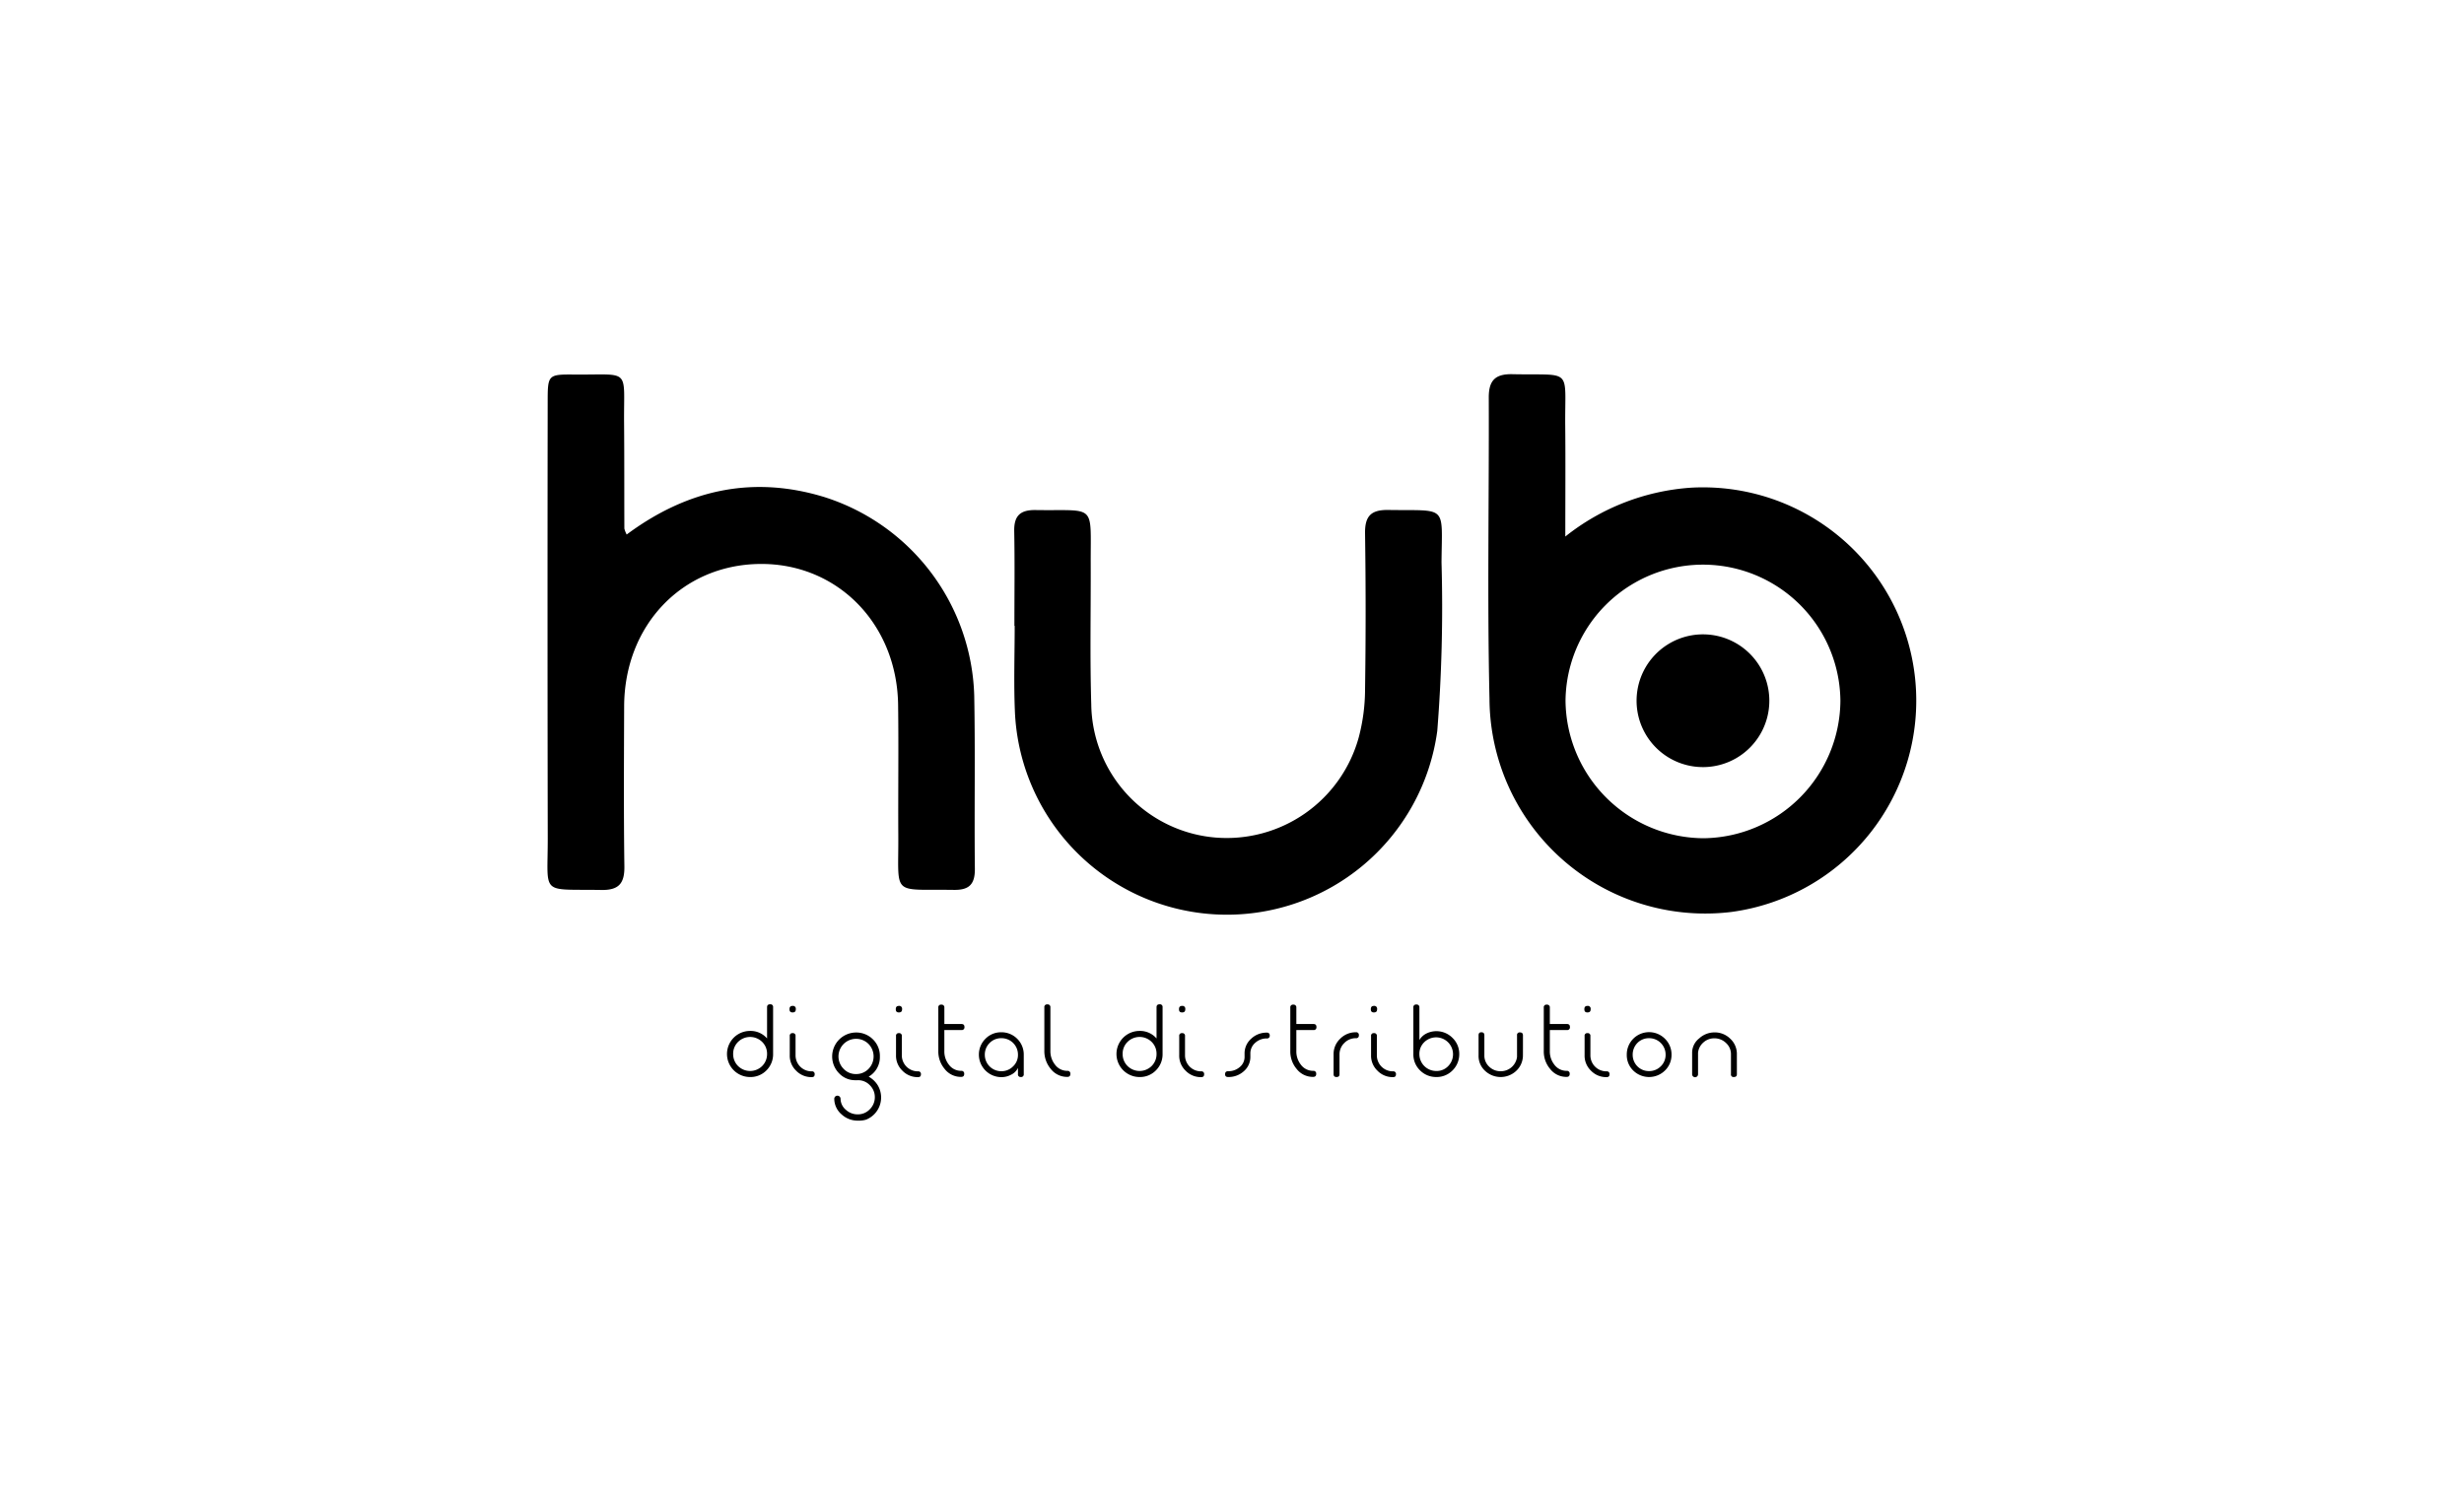 <svg xmlns="http://www.w3.org/2000/svg" width="178" height="108" viewBox="0 0 178 108"><title>DayPartyHost_Hub_distribution</title><path d="M113.078,38.764a16.353,16.353,0,0,1,9.05-3.528,15.407,15.407,0,0,1,2.953,30.65,15.588,15.588,0,0,1-17.48-15.391c-.167-7.251-.025-14.509-.052-21.764-.005-1.225.445-1.723,1.709-1.696,4.417.097,3.773-.533,3.815,3.784C113.098,33.351,113.078,35.881,113.078,38.764Zm10.028,21.796a10.004,10.004,0,0,0,9.845-9.939,9.929,9.929,0,0,0-19.857.007A10.029,10.029,0,0,0,123.106,60.56Z" fill-rule="evenodd"/><path d="M45.272,38.618c4.403-3.27,9.149-4.287,14.313-2.696A15.523,15.523,0,0,1,70.379,50.281c.079,4.158.001,8.32.046,12.479.012,1.114-.399,1.548-1.513,1.532-4.567-.068-3.992.526-4.018-3.93-.018-3.145.028-6.291-.014-9.436-.079-5.877-4.417-10.261-10.028-10.181-5.592.079-9.743,4.442-9.763,10.281-.013,3.856-.037,7.712.017,11.566.017,1.246-.411,1.727-1.673,1.706-4.457-.076-3.855.453-3.863-3.757q-.029-15.752-.005-31.504c.001-1.964.015-1.993,1.936-1.977,4.115.034,3.547-.521,3.583,3.519.022,2.536.01,5.073.02,7.61A1.909,1.909,0,0,0,45.272,38.618Z" fill-rule="evenodd"/><path d="M73.281,45.218c0-2.284.03-4.568-.013-6.85-.021-1.121.452-1.535,1.547-1.518,4.403.069,3.964-.535,3.979,3.832.012,3.4-.062,6.802.039,10.199a9.789,9.789,0,0,0,8.999,9.632A9.892,9.892,0,0,0,98.16,53.258a13.635,13.635,0,0,0,.452-3.45q.083-5.632 0-11.265c-.019-1.256.427-1.718,1.68-1.699,4.319.068,3.876-.435,3.844,3.807a113.429,113.429,0,0,1-.307,12.154,15.332,15.332,0,0,1-30.516-1.497c-.082-2.027-.012-4.059-.012-6.089Z" fill-rule="evenodd"/><path d="M118.227,50.65a4.795,4.795,0,0,1,9.59-.048,4.795,4.795,0,1,1-9.59.048Z" fill-rule="evenodd"/><path d="M55.636,72.558c-.151,0-.223.071-.223.214v2.253a1.571,1.571,0,0,0-1.229-.543,1.665,1.665,0,1,0,0,3.331,1.605,1.605,0,0,0,1.184-.481,1.633,1.633,0,0,0,.481-1.184V72.771A.189.189,0,0,0,55.636,72.558Zm-.579,4.462a1.237,1.237,0,0,1-1.737,0,1.205,1.205,0,0,1-.356-.873,1.19,1.19,0,0,1,.356-.873,1.237,1.237,0,0,1,1.737,0,1.189,1.189,0,0,1,.356.873A1.204,1.204,0,0,1,55.057,77.019Z"/><path d="M57.489,72.905a.203.203,0,0,0-.232-.231c-.151,0-.223.08-.223.231v.009c0,.16.071.231.223.231.16,0,.232-.071.232-.231Z"/><path d="M58.852,77.616a.189.189,0,0,0-.214-.214,1.156,1.156,0,0,1-1.167-1.167V74.855a.189.189,0,0,0-.214-.214.186.186,0,0,0-.205.214v1.38a1.491,1.491,0,0,0,.454,1.113,1.521,1.521,0,0,0,1.131.472C58.78,77.821,58.852,77.758,58.852,77.616Z"/><path d="M63.403,78.4a1.79,1.79,0,0,0-.65-.615,1.622,1.622,0,0,0,.81-1.461,1.666,1.666,0,0,0-.499-1.229,1.696,1.696,0,0,0-1.22-.499,1.732,1.732,0,0,0-1.238,2.939,1.59,1.59,0,0,0,1.184.508H61.96a1.156,1.156,0,0,1,.873.356,1.197,1.197,0,0,1,.365.872,1.213,1.213,0,0,1-.365.873,1.173,1.173,0,0,1-.855.365,1.245,1.245,0,0,1-.864-.321,1.057,1.057,0,0,1-.392-.801.227.227,0,1,0-.454,0,1.491,1.491,0,0,0,.525,1.122,1.702,1.702,0,0,0,1.193.454,1.755,1.755,0,0,0,.579-.071A1.722,1.722,0,0,0,63.403,78.4ZM61.844,77.598a1.203,1.203,0,0,1-.899-.374,1.272,1.272,0,1,1,1.799-1.799,1.291,1.291,0,0,1,0,1.799A1.232,1.232,0,0,1,61.844,77.598Z"/><path d="M65.167,72.905a.203.203,0,0,0-.232-.231c-.151,0-.223.08-.223.231v.009c0,.16.071.231.223.231.16,0,.232-.071.232-.231Z"/><path d="M66.529,77.616a.189.189,0,0,0-.214-.214,1.156,1.156,0,0,1-1.167-1.167V74.855a.189.189,0,0,0-.214-.214.186.186,0,0,0-.205.214v1.38a1.491,1.491,0,0,0,.454,1.113,1.521,1.521,0,0,0,1.131.472C66.458,77.821,66.529,77.759,66.529,77.616Z"/><path d="M69.655,77.589a.198.198,0,0,0-.223-.223,1.093,1.093,0,0,1-.891-.454,1.534,1.534,0,0,1-.321-.971v-1.523h1.229a.194.194,0,0,0,.223-.222c0-.143-.071-.214-.223-.214H68.221V72.798a.195.195,0,0,0-.223-.214.189.189,0,0,0-.214.214v3.144a1.947,1.947,0,0,0,.454,1.282,1.479,1.479,0,0,0,1.193.579C69.584,77.803,69.655,77.732,69.655,77.589Z"/><path d="M73.485,75.051a1.595,1.595,0,0,0-1.149-.472,1.566,1.566,0,0,0-1.149.472,1.6,1.6,0,0,0-.472,1.158,1.627,1.627,0,0,0,1.621,1.612,1.482,1.482,0,0,0,.712-.178,1.043,1.043,0,0,0,.49-.49v.445a.186.186,0,0,0,.205.214.189.189,0,0,0,.214-.214v-1.389A1.6,1.6,0,0,0,73.485,75.051ZM73.182,77.046a1.17,1.17,0,0,1-.846.347,1.186,1.186,0,0,1-1.193-1.184A1.176,1.176,0,0,1,71.49,75.354a1.157,1.157,0,0,1,.846-.347,1.186,1.186,0,0,1,1.202,1.202A1.124,1.124,0,0,1,73.182,77.046Z"/><path d="M77.324,77.589a.198.198,0,0,0-.223-.223,1.093,1.093,0,0,1-.899-.463A1.559,1.559,0,0,1,75.881,75.924V72.78a.195.195,0,0,0-.223-.214.189.189,0,0,0-.214.214V75.924a1.99,1.99,0,0,0,.454,1.292A1.493,1.493,0,0,0,77.101,77.803C77.252,77.803,77.324,77.732,77.324,77.589Z"/><path d="M83.772,72.558c-.151,0-.223.071-.223.214v2.253a1.571,1.571,0,0,0-1.229-.543,1.665,1.665,0,1,0,0,3.331,1.605,1.605,0,0,0,1.184-.481,1.633,1.633,0,0,0,.481-1.184V72.771A.189.189,0,0,0,83.772,72.558ZM83.193,77.019a1.237,1.237,0,0,1-1.737,0,1.204,1.204,0,0,1-.356-.873,1.189,1.189,0,0,1,.356-.873,1.237,1.237,0,0,1,1.737,0,1.19,1.19,0,0,1,.356.873A1.205,1.205,0,0,1,83.193,77.019Z"/><path d="M85.625,72.905a.203.203,0,0,0-.231-.231c-.151,0-.223.08-.223.231v.009c0,.16.071.231.223.231.16,0,.231-.071.231-.231Z"/><path d="M86.987,77.616a.189.189,0,0,0-.214-.214,1.156,1.156,0,0,1-1.167-1.167V74.855a.189.189,0,0,0-.214-.214.186.186,0,0,0-.205.214v1.38a1.491,1.491,0,0,0,.454,1.113,1.521,1.521,0,0,0,1.131.472C86.916,77.821,86.987,77.759,86.987,77.616Z"/><path d="M91.725,74.82a.186.186,0,0,0-.205-.214,1.594,1.594,0,0,0-1.131.436,1.407,1.407,0,0,0-.481,1.086v.205a.941.941,0,0,1-.356.766,1.239,1.239,0,0,1-.828.294c-.151,0-.223.071-.223.214s.071.205.223.205a1.634,1.634,0,0,0,1.131-.419,1.361,1.361,0,0,0,.472-1.06v-.205a1.005,1.005,0,0,1,.356-.792,1.233,1.233,0,0,1,.837-.312A.184.184,0,0,0,91.725,74.82Z"/><path d="M95.083,77.589a.198.198,0,0,0-.223-.223,1.092,1.092,0,0,1-.891-.454,1.534,1.534,0,0,1-.321-.971v-1.523h1.229a.194.194,0,0,0,.223-.222c0-.143-.071-.214-.223-.214h-1.229V72.798a.195.195,0,0,0-.222-.214.189.189,0,0,0-.214.214v3.144a1.947,1.947,0,0,0,.454,1.282,1.479,1.479,0,0,0,1.193.579C95.012,77.803,95.083,77.732,95.083,77.589Z"/><path d="M98.165,74.793a.189.189,0,0,0-.214-.214,1.56,1.56,0,0,0-1.14.472,1.513,1.513,0,0,0-.472,1.14V77.607c0,.142.071.205.214.205.142,0,.214-.062.214-.205V76.191a1.136,1.136,0,0,1,.347-.837,1.152,1.152,0,0,1,.837-.347A.189.189,0,0,0,98.165,74.793Z"/><path d="M99.483,72.905a.203.203,0,0,0-.232-.231c-.151,0-.222.08-.222.231v.009c0,.16.071.231.222.231.16,0,.232-.071.232-.231Z"/><path d="M100.846,77.616a.189.189,0,0,0-.214-.214A1.155,1.155,0,0,1,99.465,76.236V74.855a.189.189,0,0,0-.214-.214.186.186,0,0,0-.205.214v1.38a1.491,1.491,0,0,0,.454,1.113,1.521,1.521,0,0,0,1.131.472C100.774,77.821,100.846,77.759,100.846,77.616Z"/><path d="M104.933,74.989a1.632,1.632,0,0,0-1.87-.33,1.211,1.211,0,0,0-.525.481V72.789a.195.195,0,0,0-.223-.214.189.189,0,0,0-.213.214V76.156a1.598,1.598,0,0,0,.481,1.175,1.627,1.627,0,0,0,1.176.481,1.599,1.599,0,0,0,1.176-.481,1.627,1.627,0,0,0,.481-1.175A1.593,1.593,0,0,0,104.933,74.989Zm-.312,2.031a1.142,1.142,0,0,1-.864.356,1.216,1.216,0,0,1-1.22-1.22,1.157,1.157,0,0,1,.356-.864,1.222,1.222,0,0,1,1.728,1.728Z"/><path d="M110.019,74.802c0-.142-.071-.214-.223-.214a.186.186,0,0,0-.205.214v1.559a1.181,1.181,0,0,1-1.176,1.033,1.169,1.169,0,0,1-.837-.33,1.084,1.084,0,0,1-.347-.819v-1.443c0-.151-.071-.223-.214-.223-.143,0-.205.071-.205.223v1.452a1.454,1.454,0,0,0,.472,1.113,1.642,1.642,0,0,0,2.199.045,1.529,1.529,0,0,0,.526-1.006C110.019,76.316,110.019,76.396,110.019,74.802Z"/><path d="M113.395,77.589a.198.198,0,0,0-.223-.223,1.092,1.092,0,0,1-.891-.454,1.533,1.533,0,0,1-.321-.971v-1.523h1.229a.194.194,0,0,0,.223-.222c0-.143-.071-.214-.223-.214h-1.229V72.798a.195.195,0,0,0-.223-.214.189.189,0,0,0-.214.214v3.144a1.946,1.946,0,0,0,.455,1.282,1.479,1.479,0,0,0,1.193.579C113.324,77.803,113.395,77.732,113.395,77.589Z"/><path d="M114.909,72.905a.203.203,0,0,0-.231-.231c-.151,0-.223.08-.223.231v.009c0,.16.071.231.223.231.16,0,.231-.071.231-.231Z"/><path d="M116.272,77.616a.189.189,0,0,0-.214-.214,1.156,1.156,0,0,1-1.167-1.167V74.855a.189.189,0,0,0-.214-.214.186.186,0,0,0-.205.214v1.38a1.491,1.491,0,0,0,.454,1.113,1.522,1.522,0,0,0,1.131.472C116.2,77.821,116.272,77.759,116.272,77.616Z"/><path d="M120.279,75.051A1.612,1.612,0,0,0,117.519,76.2a1.551,1.551,0,0,0,.463,1.14,1.634,1.634,0,0,0,2.298,0A1.559,1.559,0,0,0,120.751,76.2,1.58,1.58,0,0,0,120.279,75.051Zm-.303,1.986a1.17,1.17,0,0,1-.846.347,1.156,1.156,0,0,1-.846-.347,1.177,1.177,0,0,1-.338-.837,1.198,1.198,0,0,1,.338-.846,1.157,1.157,0,0,1,.846-.347A1.186,1.186,0,0,1,120.324,76.2,1.151,1.151,0,0,1,119.977,77.037Z"/><path d="M125.472,76.173a1.486,1.486,0,0,0-.481-1.131,1.585,1.585,0,0,0-1.148-.454,1.635,1.635,0,0,0-1.096.436,1.315,1.315,0,0,0-.507,1.015V77.598a.214.214,0,1,0,.427,0V76.058a1.133,1.133,0,0,1,.383-.739,1.148,1.148,0,0,1,.793-.303,1.184,1.184,0,0,1,.846.339,1.079,1.079,0,0,1,.356.828V77.607a.18.18,0,0,0,.205.205c.151,0,.223-.062.223-.205Z"/></svg>